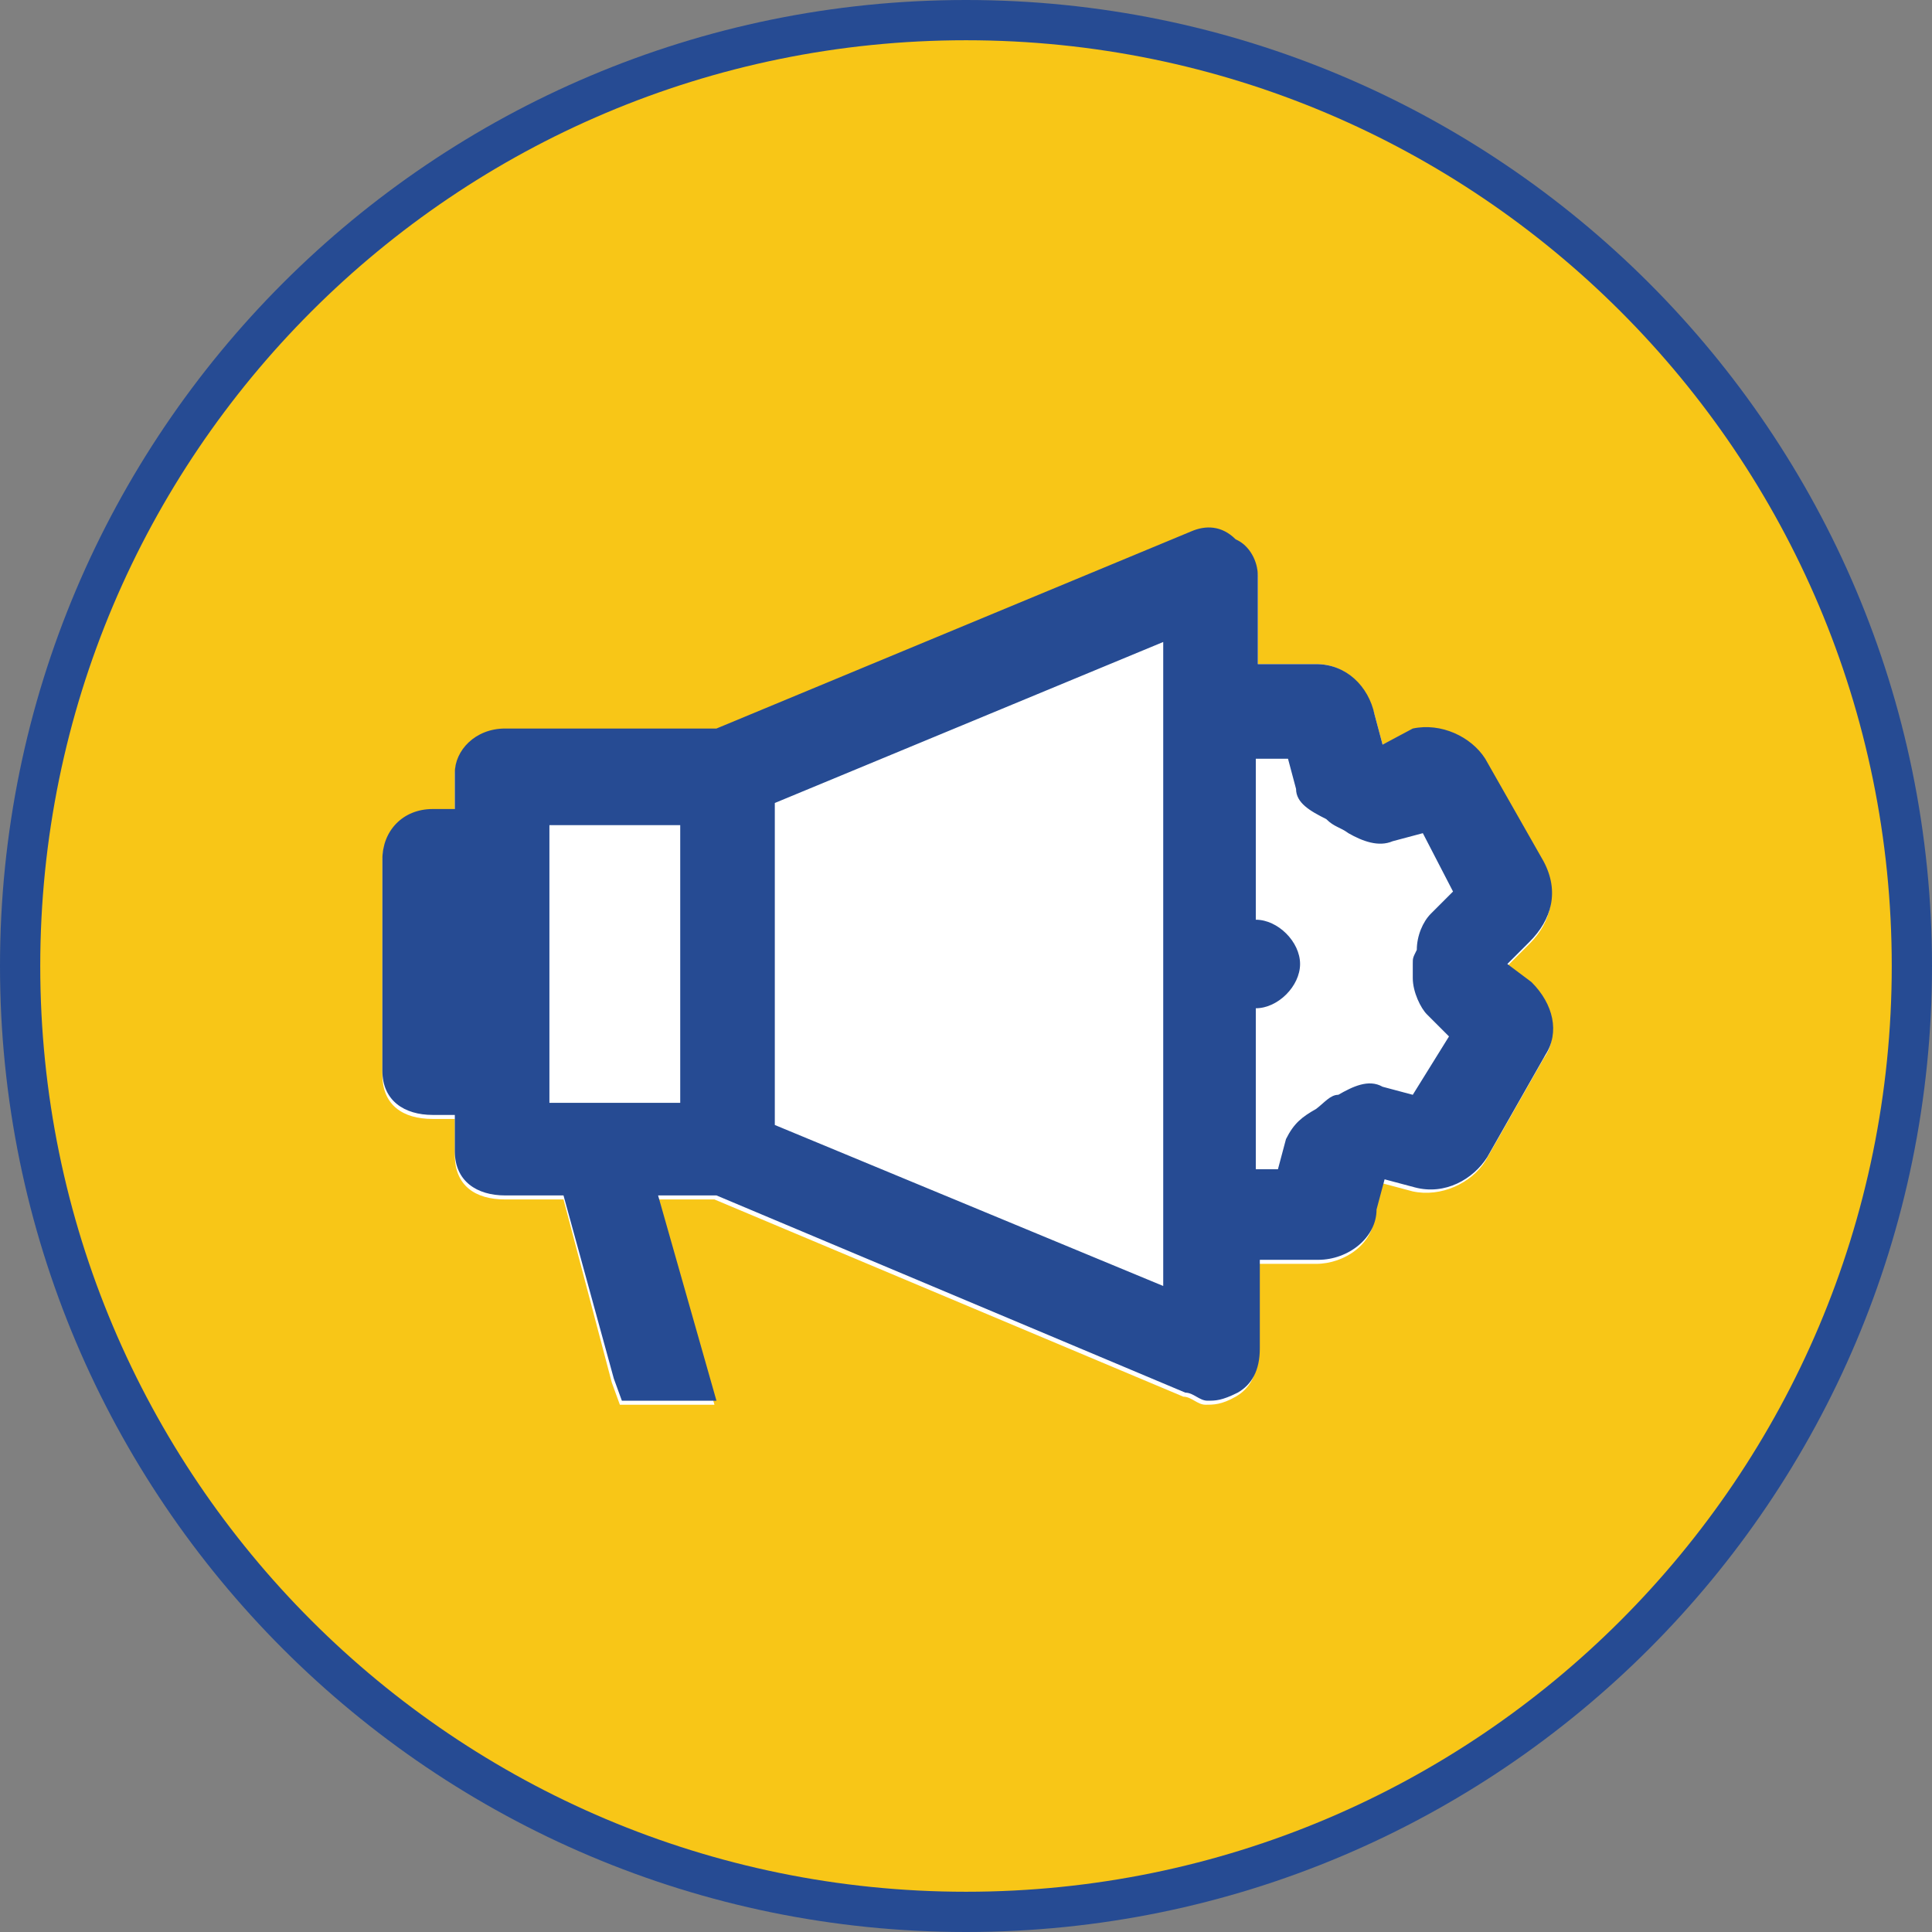 <?xml version="1.0" encoding="utf-8"?>
<!-- Generator: Adobe Illustrator 28.2.0, SVG Export Plug-In . SVG Version: 6.00 Build 0)  -->
<svg version="1.1" id="Ebene_1" xmlns="http://www.w3.org/2000/svg" xmlns:xlink="http://www.w3.org/1999/xlink" x="0px" y="0px"
	 viewBox="0 0 96 96" style="enable-background:new 0 0 96 96;" xml:space="preserve">
<rect x="0" y="0" width="96" height="96" fill="#808080" stroke="none"/>
<style type="text/css">
	.st0{fill:#264B93;}
	.st1{fill:#F8C617;}
	.st2{fill:#FFFFFF;}
</style>
<g id="Referenz">
	<path class="st0" d="M48,0C21.5,0,0,21.5,0,48s21.5,48,48,48s48-21.5,48-48l0,0C96,21.5,74.5,0,48,0z"/>
	<path class="st1" d="M48,2C22.6,2,2,22.6,2,48s20.6,46,46,46s46-20.6,46-46l0,0C94,22.6,73.4,2,48,2z"/>
</g>
<g>
	<path class="st2" d="M76,49c1.1,1.1,1.5,2.5,0.7,3.6l-2.9,5.1c-0.7,1.1-2.2,1.8-3.6,1.5l-1.5-0.4l-0.4,1.5c0,1.5-1.5,2.5-2.9,2.5
		h-2.9v4.4c0,1.1-0.4,1.8-1.1,2.2c-0.7,0.4-1.1,0.4-1.5,0.4s-0.7-0.4-1.1-0.4l-23.3-9.8h-2.9l2.9,10.2h-4.7l-0.4-1.1L28,59.6h-2.9
		c-1.5,0-2.5-0.7-2.5-2.2v-1.8h-1.1c-1.5,0-2.5-0.7-2.5-2.2V42.8c0-1.5,1.1-2.5,2.5-2.5h1.1v-1.8c0-1.1,1.1-2.2,2.5-2.2h10.5
		l23.6-9.8c0.7-0.4,1.5-0.4,2.2,0.4c0.7,0.4,1.1,1.1,1.1,1.8V33h2.9c1.5,0,2.5,1.1,2.9,2.5l0.4,1.5l1.5-0.7c1.5-0.4,2.9,0.4,3.6,1.5
		l2.9,5.1c0.7,1.5,0.4,2.9-0.7,4l-1.1,1.1L76,49z"/>
	<path class="st0" d="M74.9,47.9l1.1-1.1c1.1-1.1,1.5-2.5,0.7-4l-2.9-5.1c-0.7-1.1-2.2-1.8-3.6-1.5L68.7,37l-0.4-1.5
		C68,34.1,66.9,33,65.4,33h-2.9v-4.4c0-0.7-0.4-1.5-1.1-1.8c-0.7-0.7-1.5-0.7-2.2-0.4l-23.6,9.8H25.1c-1.5,0-2.5,1.1-2.5,2.2v1.8
		h-1.1c-1.5,0-2.5,1.1-2.5,2.5v10.5c0,1.5,1.1,2.2,2.5,2.2h1.1v1.8c0,1.5,1.1,2.2,2.5,2.2H28l2.5,9.1l0.4,1.1h4.7l-2.9-10.2h2.9
		l23.3,9.8c0.4,0,0.7,0.4,1.1,0.4s0.7,0,1.5-0.4c0.7-0.4,1.1-1.1,1.1-2.2v-4.4h2.9c1.5,0,2.9-1.1,2.9-2.5l0.4-1.5l1.5,0.4
		c1.5,0.4,2.9-0.4,3.6-1.5l2.9-5.1c0.7-1.1,0.4-2.5-0.7-3.6L74.9,47.9L74.9,47.9z M33.8,54.8h-6.5V41h6.5V54.8L33.8,54.8z
		 M57.8,63.9l-19.3-8v-16l19.3-8V63.9z M70.2,47.9c0,0.4,0,0.4,0,0.7c0,0.7,0.4,1.5,0.7,1.8l1.1,1.1l-1.8,2.9l-1.5-0.4
		c-0.7-0.4-1.5,0-2.2,0.4c-0.4,0-0.7,0.4-1.1,0.7c-0.7,0.4-1.1,0.7-1.5,1.5l-0.4,1.5h-1.1v-8c1.1,0,2.2-1.1,2.2-2.2
		c0-1.1-1.1-2.2-2.2-2.2v-8H64l0.4,1.5c0,0.7,0.7,1.1,1.5,1.5c0.4,0.4,0.7,0.4,1.1,0.7c0.7,0.4,1.5,0.7,2.2,0.4l1.5-0.4l1.5,2.9
		l-1.1,1.1c-0.4,0.4-0.7,1.1-0.7,1.8C70.2,47.6,70.2,47.6,70.2,47.9z"/>
</g>
</svg>
